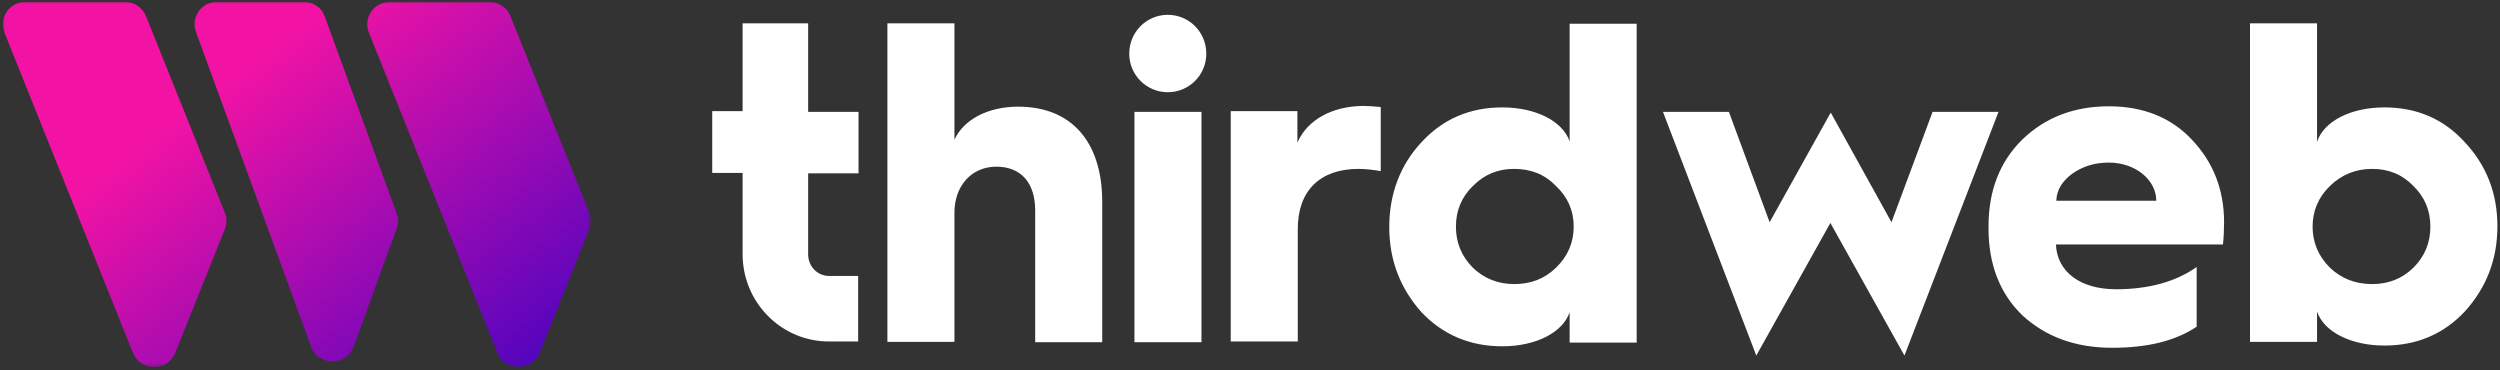 <svg xmlns="http://www.w3.org/2000/svg" xmlns:xlink="http://www.w3.org/1999/xlink" width="675" height="100" viewBox="0 0 675 100"><rect x="0" y="0" width="675" height="100" fill="#333333" stroke="none"/><defs><linearGradient id="b" x1="30.823%" x2="99.827%" y1="30.475%" y2="88.169%"><stop offset="0%" stop-color="#F213A4"/><stop offset="100%" stop-color="#5204BF"/></linearGradient><rect id="a" width="158.6" height="98.6" x="0" y="0"/></defs><g fill="none" fill-rule="evenodd" transform="translate(.8 .5)"><path fill="#FFF" d="M314.5,3.5 C308.8,3.5 304.1,8.1 304.1,14 C304.1,19.8 308.8,24.4 314.5,24.4 C320.2,24.4 324.9,19.8 324.9,14 C324.9,8.1 320.2,3.5 314.5,3.5 Z M323.6,29.7 L305.5,29.7 L305.5,91.9 L323.6,91.9 L323.6,29.7 Z M199.7,5.8 L217.4,5.8 L217.4,29.7 L231,29.7 L231,46.3 L217.4,46.3 L217.4,68.2 C217.4,71.4 219.9,74 223,74 L230.9,74 L230.9,91.7 L223,91.7 C210.2,91.7 199.7,81.2 199.7,68.1 L199.7,46.2 L191.5,46.2 L191.5,29.5 L199.7,29.5 L199.7,5.8 Z M274.1,28.3 C265.9,28.3 259.4,31.8 256.9,37.2 L256.9,5.8 L238.8,5.8 L238.8,91.8 L256.9,91.8 L256.9,56.9 C256.9,49.6 261.6,44.5 268.2,44.5 C274.9,44.5 278.7,48.9 278.7,56.3 L278.7,91.9 L296.8,91.9 L296.8,54 C296.8,37.9 288.6,28.3 274.1,28.3 Z M349.5,29.5 L349.5,38 C352.2,31.8 358.9,28.2 367.2,28.1 C368.5,28.1 370.1,28.2 372,28.4 L372,45.7 C370.2,45.4 368.1,45.1 366,45.1 C355.6,45.1 349.6,51 349.6,61.3 L349.6,91.7 L331.5,91.7 L331.5,29.5 L349.5,29.5 Z M423,37.7 C421.2,32.3 414,28.5 404.8,28.5 C396.1,28.5 388.8,31.6 383,37.9 C377.3,44 374.3,51.8 374.3,60.8 C374.3,69.8 377.3,77.4 383,83.8 C388.8,89.9 396.1,93 404.8,93 C414,93 421.2,89.2 423,83.8 L423,92 L441.1,92 L441.1,5.9 L423,5.9 L423,37.7 Z M419.3,71.8 C416.2,74.8 412.5,76.2 408,76.2 C403.7,76.2 399.9,74.7 396.9,71.8 C393.8,68.7 392.3,65 392.3,60.7 C392.3,56.4 393.8,52.7 396.9,49.7 C400,46.6 403.6,45.1 408,45.1 C412.6,45.1 416.3,46.6 419.3,49.7 C422.5,52.7 424.1,56.4 424.1,60.7 C424.1,65 422.5,68.7 419.3,71.8 Z M493.5,29.9 L509.9,59.5 L521,29.7 L538.8,29.7 L513.4,95.5 L493.4,59.7 L473.4,95.5 L448.2,29.7 L466,29.7 L477,59.5 L493.5,29.9 Z M568.6,28.2 C559.2,28.2 551.4,31.2 545.2,37.2 C539.2,43.1 536.1,50.9 536.1,60.6 L536.1,61.2 C536.1,70.9 539.2,78.8 545.2,84.6 C551.5,90.4 559.5,93.4 569.5,93.4 C578.9,93.4 586.5,91.6 592.3,87.7 L592.3,71.6 C586.6,75.6 579.3,77.6 570.5,77.6 C560.9,77.6 554.6,72.9 554.3,65.5 L599.4,65.5 C599.6,63.7 599.7,61.6 599.7,59.5 C599.7,50.6 596.7,43.2 591,37.2 C585.4,31.2 577.8,28.2 568.6,28.2 Z M554.4,53.7 C554.5,50.8 556,48.4 558.7,46.4 C561.6,44.4 564.7,43.4 568.6,43.4 C575.8,43.4 581.4,48.1 581.4,53.7 L554.4,53.7 Z M643,28.5 C651.7,28.5 659,31.6 664.7,37.9 C670.5,44.1 673.5,51.6 673.5,60.6 C673.5,69.6 670.5,77.2 664.7,83.6 C659,89.7 651.7,92.8 643,92.8 C633.8,92.8 626.6,89 624.8,83.6 L624.8,91.8 L606.7,91.8 L606.7,5.8 L624.8,5.8 L624.8,37.8 C626.6,32.3 633.8,28.5 643,28.5 Z M639.7,76.2 C644,76.2 647.7,74.8 650.8,71.8 C653.9,68.7 655.4,65 655.4,60.7 C655.4,56.4 653.9,52.7 650.8,49.7 C647.8,46.6 644.1,45.1 639.7,45.1 C635.3,45.1 631.5,46.6 628.3,49.7 C625.2,52.7 623.6,56.4 623.6,60.7 C623.6,65 625.2,68.7 628.3,71.8 C631.4,74.7 635.1,76.2 639.7,76.2 Z"/><mask id="c" fill="#fff"><use xlink:href="#a"/></mask><path fill="url(#b)" d="M0.4,8.3 C-1.2,4.3 1.8,0 6.1,0 L32.9,0 C35.4,0 37.6,1.5 38.6,3.8 L59.9,56.9 C60.5,58.3 60.5,59.9 59.9,61.4 L46.5,94.8 C44.5,99.9 37.2,99.9 35.1,94.8 L0.4,8.3 Z M52.1,8.1 C50.7,4.1 53.6,2.84217094e-14 57.8,2.84217094e-14 L81.2,2.84217094e-14 C83.8,2.84217094e-14 86.1,1.6 86.9,4 L106.3,57.1 C106.8,58.4 106.8,59.9 106.3,61.2 L94.7,93.1 C92.8,98.4 85.1,98.4 83.2,93.1 L52.1,8.1 Z M104.5,0 C100.2,0 97.2,4.3 98.8,8.3 L133.5,94.8 C135.5,99.9 142.8,99.9 144.9,94.8 L158.3,61.4 C158.9,59.9 158.9,58.3 158.3,56.9 L137,3.8 C136.1,1.5 133.8,0 131.3,0 L104.5,0 L104.5,0 Z" mask="url(#c)"/></g></svg>